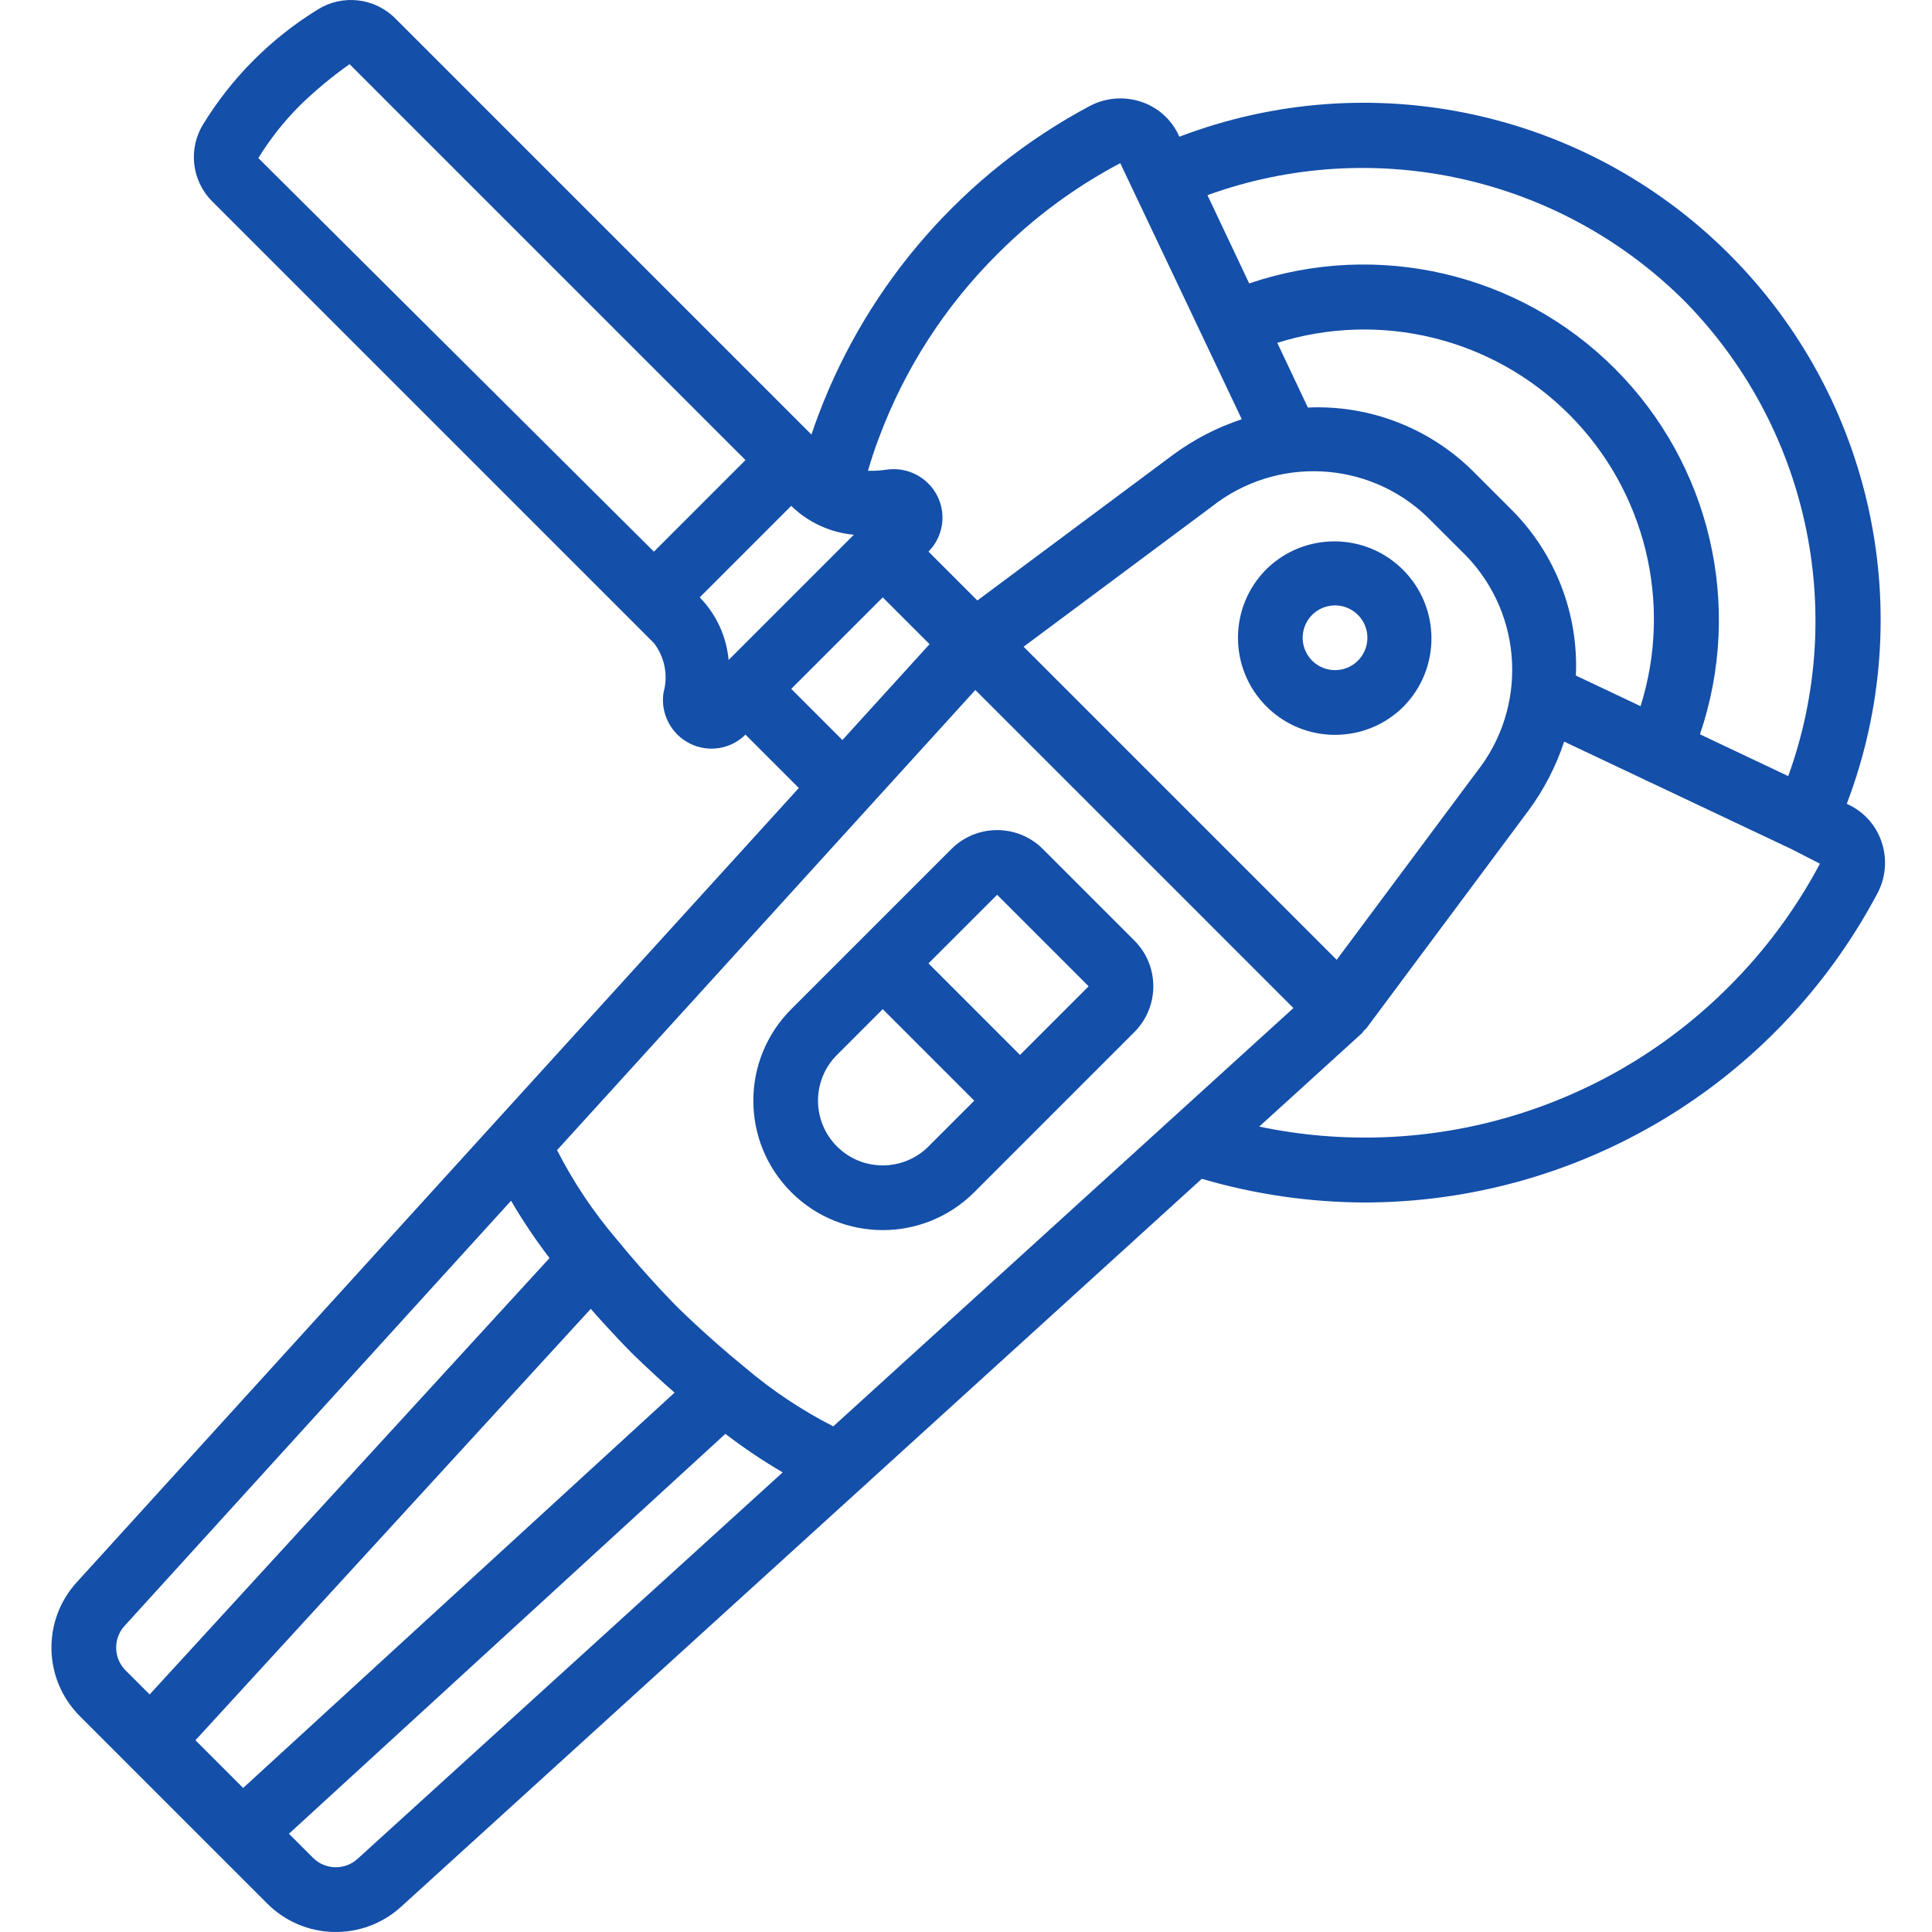 <?xml version="1.0"?>
<svg xmlns="http://www.w3.org/2000/svg" height="512px" viewBox="-13 0 509 509.567" width="512px"><g><path d="m285.91 248.066-24.133-24.133c-6.664-6.66-17.465-6.66-24.133 0l-42.238 42.238c-13.332 13.332-13.328 34.945 0 48.273 13.332 13.328 34.945 13.328 48.273 0l42.234-42.242c6.656-6.668 6.656-17.469-.004-24.137zm-54.301 54.309c-6.664 6.664-17.473 6.668-24.141 0-6.664-6.664-6.668-17.473 0-24.137l12.07-12.074 24.137 24.141zm24.133-24.137-24.133-24.141 18.102-18.098 24.133 24.137zm0 0" data-original="#000000" class="active-path" data-old_color="#000000" fill="#144fa9"/><path d="m320.734 150.117c-10 9.996-10 26.203-.004 36.203 9.996 10 26.207 10 36.203.004v-.004c9.836-10.023 9.762-26.102-.168-36.031-9.93-9.934-26.008-10.008-36.031-.172zm24.133 24.133v.004c-3.332 3.328-8.734 3.328-12.066-.004-2.441-2.441-3.172-6.113-1.852-9.301 1.32-3.188 4.434-5.27 7.887-5.27 3.449 0 6.562 2.082 7.883 5.27s.59 6.859-1.852 9.301zm0 0" data-original="#000000" class="active-path" data-old_color="#000000" fill="#144fa9"/><path d="m474.27 212.23-.465-.219c19.129-50.219 6.98-106.992-31.031-144.984-38.008-37.992-94.785-50.117-144.996-30.965l-.172-.359c-1.934-4.215-5.539-7.43-9.949-8.871-4.492-1.488-9.398-1.066-13.578 1.16-32.891 17.551-58.285 46.457-71.457 81.336-.656 1.699-1.277 3.469-1.887 5.289l-109.766-109.766c-5.43-5.441-13.895-6.418-20.422-2.355-12.301 7.562-22.648 17.914-30.207 30.215-4.066 6.527-3.086 14.996 2.367 20.422l110.461 110.457 6.031 6.035c2.852 3.711 3.785 8.551 2.52 13.055-.84 5.492 1.949 10.902 6.91 13.406 4.891 2.477 10.816 1.539 14.703-2.328l14.078 14.078-190.469 209.504c-9.199 10.109-8.82 25.668.855 35.32l12.617 12.617.004.012 24.137 24.137.012.008 12.621 12.621c9.656 9.684 25.223 10.051 35.328.84l211.176-191.984c13.973 4.102 28.453 6.203 43.016 6.25 56.527-.105 108.406-31.312 134.996-81.195 2.344-4.188 2.828-9.16 1.344-13.723-1.414-4.41-4.594-8.031-8.777-10.012zm-43.543-133.117c32.691 33.012 43.449 81.898 27.637 125.586l-23.281-11.023c11.496-33.801 2.793-71.199-22.449-96.449-25.242-25.246-62.637-33.961-96.441-22.473l-11.008-23.285c43.676-15.789 92.539-5.027 125.543 27.648zm-28.375 99.062c.738-16.238-5.359-32.047-16.812-43.586l-10.289-10.285c-11.539-11.449-27.34-17.547-43.578-16.812l-8.07-17.066c27.164-8.543 56.824-1.27 76.961 18.867 20.133 20.141 27.398 49.801 18.852 76.965zm-195.859 198.031c-8.441-4.312-16.352-9.605-23.559-15.766-9.949-8.105-17.625-15.754-17.699-15.828-.074-.078-7.727-7.758-15.816-17.68-6.168-7.215-11.461-15.129-15.781-23.582l81.531-89.684.086-.059c.039-.039.051-.094.086-.133l28.625-31.488 5.742 5.742 36.203 36.199 41.945 41.949zm-168.23 82.789 104.27-113.785c5.879 6.699 10.387 11.219 10.637 11.473l.012.008c.285.285 4.781 4.766 11.453 10.617l-113.789 104.27zm169.207-289.363 12.074-12.074 12.344 12.344-22.992 25.289-13.492-13.496zm131.801 83.52-82.578-82.578 49.594-36.922c16.977-13.453 41.281-12.293 56.898 2.719l10.297 10.285c15.012 15.621 16.172 39.93 2.715 56.91zm-89.523-186.105c9.535-9.598 20.473-17.695 32.438-24.012l21.805 45.945.012.059.047.062 10.191 21.48c-6.512 2.145-12.637 5.312-18.152 9.387l-51.594 38.414-12.891-12.895c3.859-3.891 4.797-9.816 2.324-14.707-2.523-4.934-7.91-7.711-13.391-6.906-1.621.242-3.262.344-4.898.301.922-3.133 1.883-6.059 2.93-8.777 6.785-18.176 17.422-34.672 31.18-48.352zm-184.012-39.16c4.098-3.992 8.504-7.656 13.176-10.961l104.426 104.426-24.152 24.152-104.332-103.812c3.082-5.008 6.734-9.641 10.883-13.805zm105.535 129.672 24.129-24.137c4.469 4.363 10.301 7.055 16.52 7.617l-22.188 22.188-10.844 10.84c-.566-6.215-3.258-12.043-7.617-16.508zm-151.695 271.262 101.93-112.121c3.066 5.246 6.457 10.293 10.152 15.113l-105.473 115.105-6.324-6.324c-3.227-3.219-3.352-8.402-.285-11.773zm61.453 61.449c-3.371 3.066-8.559 2.941-11.777-.285l-6.328-6.328 115.109-105.473c4.824 3.699 9.871 7.09 15.117 10.156zm361.766-230.121c-32.402 32.508-79.039 46.426-123.957 36.992l27.125-24.656c.184-.23.355-.469.52-.711.168-.195.426-.297.578-.508l42.816-57.508c4.074-5.516 7.242-11.645 9.387-18.156l21.281 10.066c.098.047.156.137.258.18.074.035.152.02.23.051l38.203 18.066.105.055.051.039.035.008 7.297 3.73c-6.324 11.91-14.391 22.812-23.93 32.352zm0 0" data-original="#000000" class="active-path" data-old_color="#000000" fill="#144fa9"/></g> </svg>
